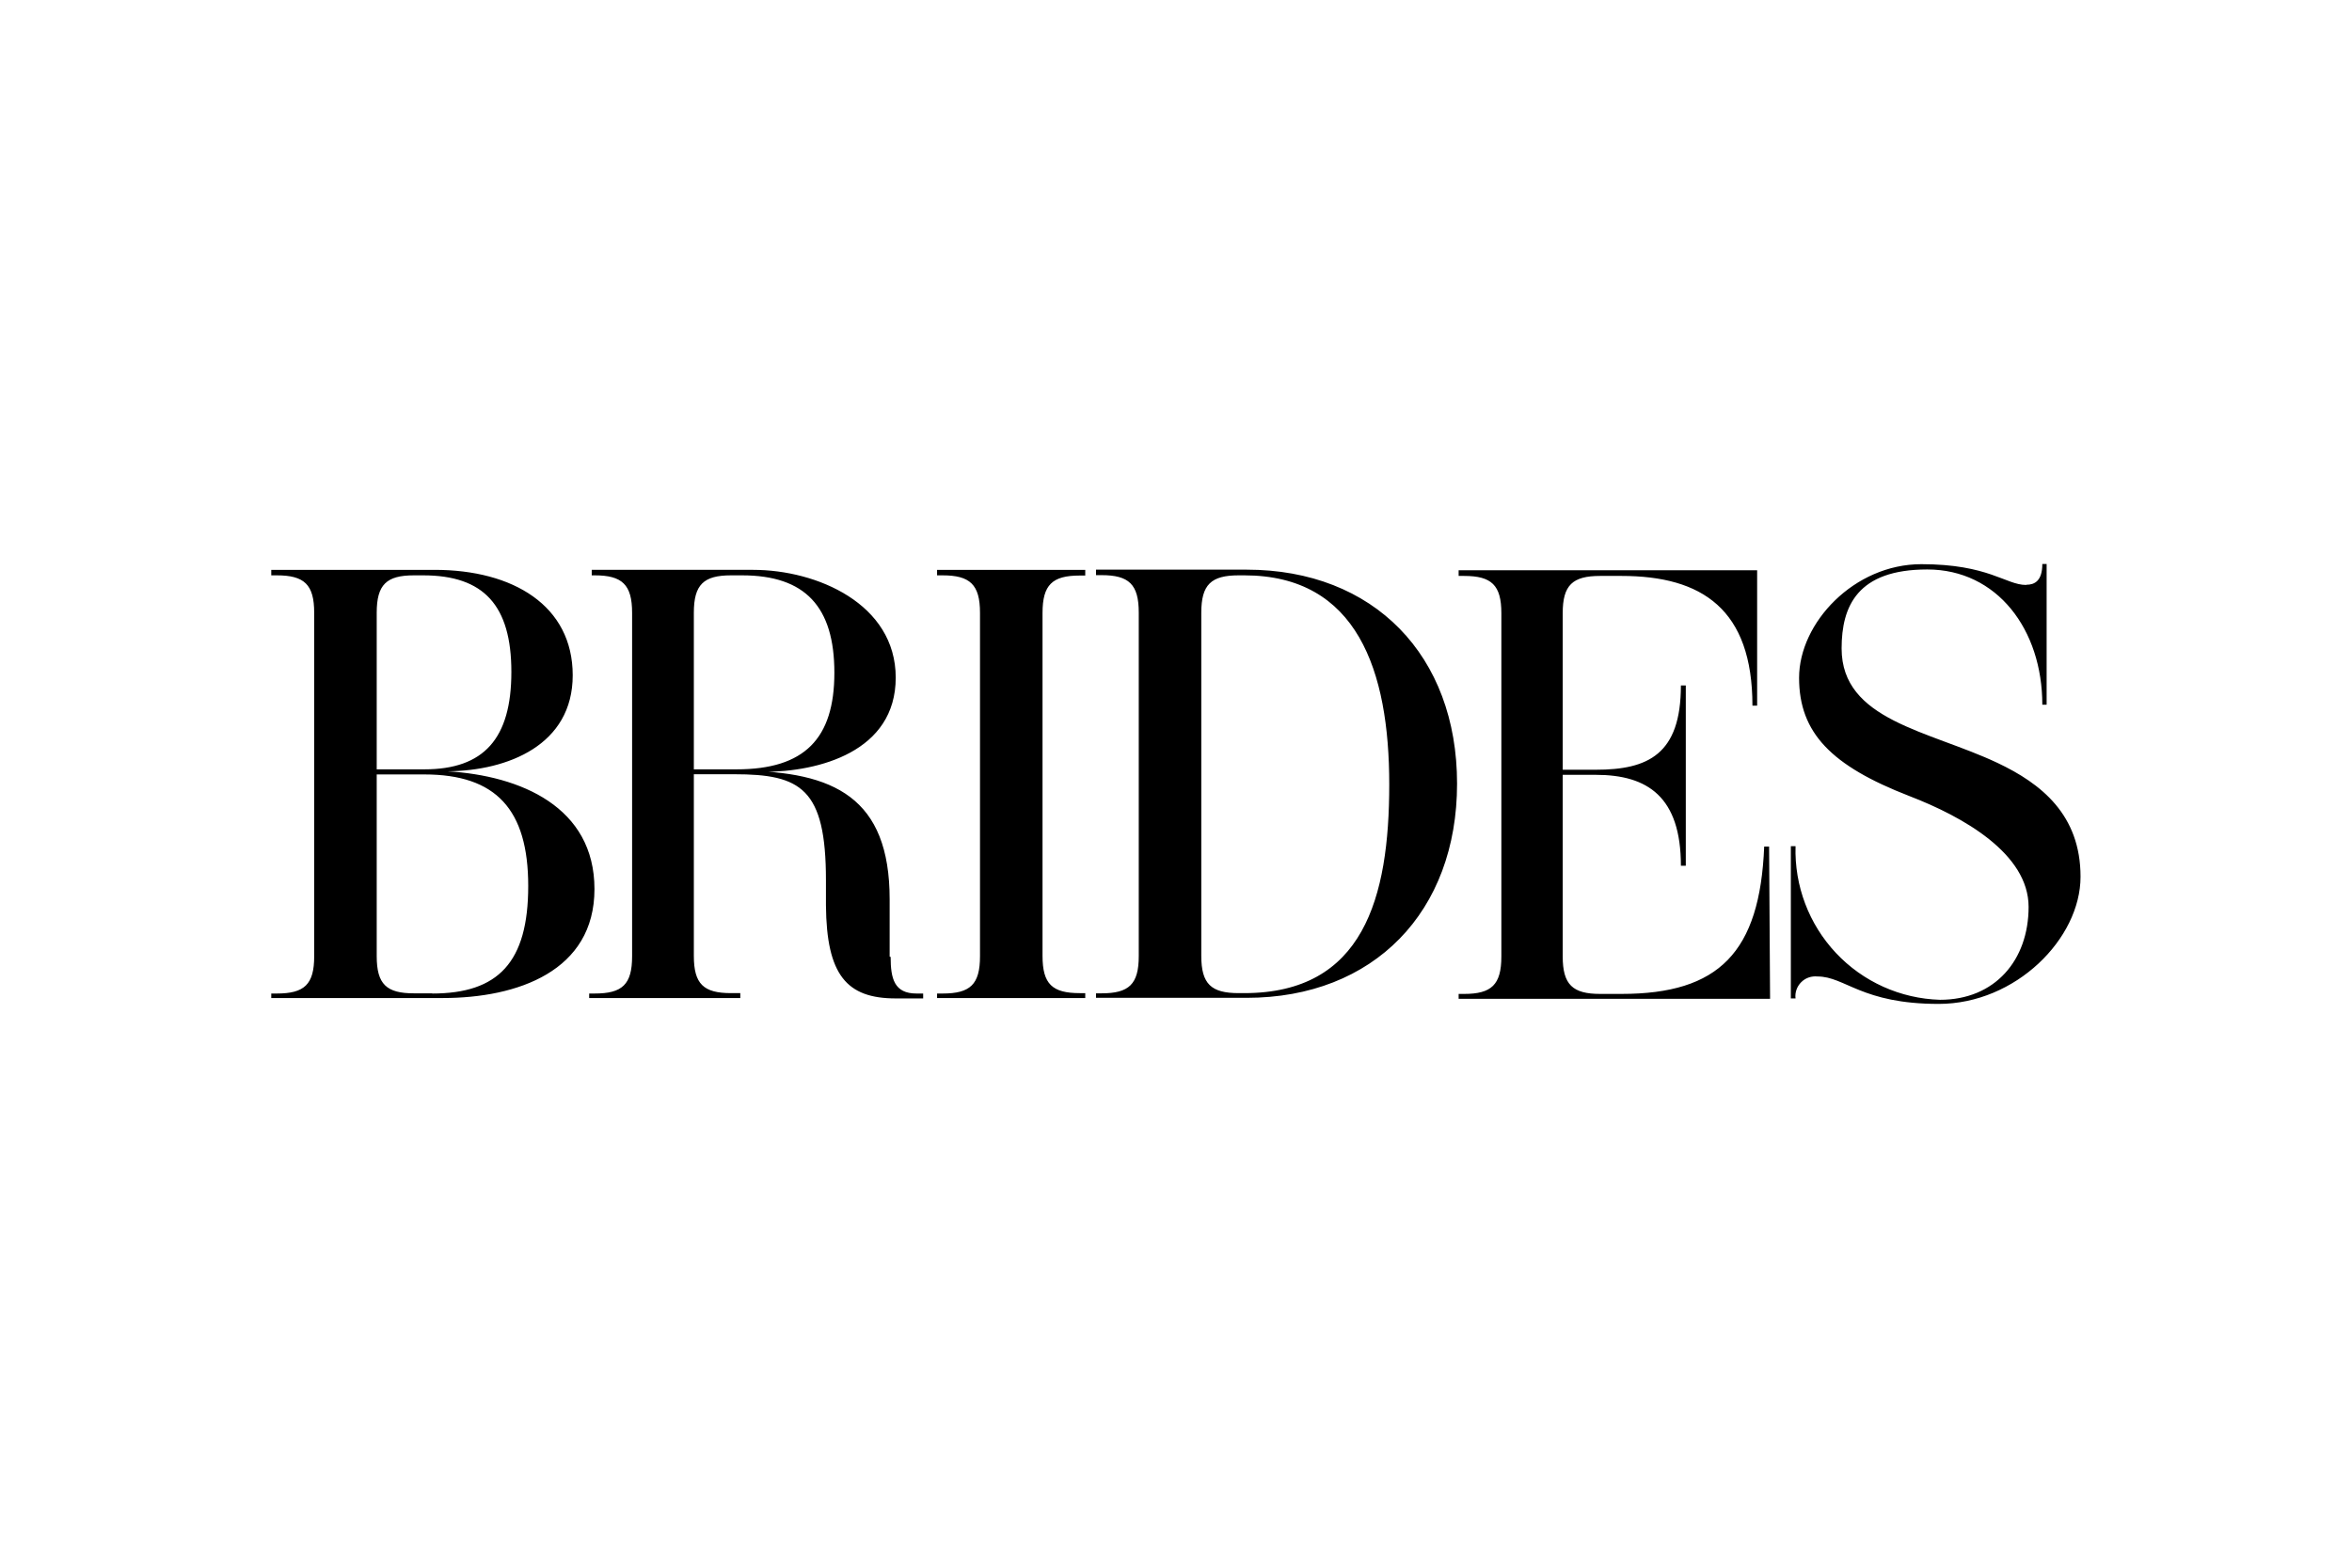 <?xml version="1.0" encoding="UTF-8"?>
<svg id="Livello_1" xmlns="http://www.w3.org/2000/svg" version="1.1" viewBox="0 0 1200 800">
  <!-- Generator: Adobe Illustrator 29.8.1, SVG Export Plug-In . SVG Version: 2.1.1 Build 2)  -->
  <path d="M478.1,509.3h75.6v-2.5h-2.8c-14,0-19-4.6-19-19v-175c0-14.4,5-19.1,19-19.1h2.8v-2.9h-75.6v2.8h2.8c14,0,19.1,4.7,19.1,19.1v175.3c0,14.4-5,19-19.1,19h-2.8v2.3ZM220.6,506.9h-9.4c-14,0-19-4.6-19-19v-92.7h24.3c36.6,0,53,17.9,53,56.9s-15.3,54.9-49,54.9M192.2,392.6v-79.9c0-14.4,5-19.1,19-19.1h4.7c30.9,0,45,15.3,45,49.3s-14,49.7-44.4,49.7h-24.3ZM228.4,393.6c30.7-.3,63.8-13.4,63.8-49s-30.5-53.8-70.4-53.8h-83.4v2.8h2.8c14.1,0,19.1,4.7,19.1,19.1v175.3c0,14.4-5,19-19.1,19h-2.8v2.3h87.5c38.1,0,77.4-13.7,77.4-55.6s-37.7-57.9-75-60.1M375.9,392.6h-21.9v-79.9c0-14.4,5-19.1,19-19.1h5.6c32.2,0,47.1,16,47.1,49.7s-15.3,49.3-49.9,49.3M453.9,488.2v-29.3c0-51.9-28.4-65.3-75.8-65.6l-.7.6h11.9c28.7,0,67.7-10.4,67.7-48.1s-40.3-55-72.7-55h-82.4v2.8h1.5c14,0,19.1,4.7,19.1,19.1v175.3c0,14.4-5,19-19.1,19h-2.8v2.3h77.1v-2.5h-4.7c-14,0-19-4.6-19-19v-92.7h20.6c34,0,46.8,7.2,46.8,54.1v12.8c.3,35.6,10.6,47.5,35.6,47.5h14v-2.5h-3.4c-11.3,0-13.2-7.5-13.2-18.7M902.6,432h-2.5c-2.2,54-23.1,75.2-72.8,75.2h-10.9c-14,0-19.1-4.7-19.1-19.1v-92.7h16.9c26.5,0,43.4,11.3,43.4,46.4h2.5v-92h-2.5c0,35.2-16.8,43-43.4,43h-16.9v-79.9c0-14.3,5-19,19.1-19h10.9c41.2,0,66.8,17.1,66.8,66.2h2.4v-69.1h-152.3v2.9h2.8c14,0,19,4.7,19,19v175.2c0,14.4-5,19.1-19,19.1h-2.8v2.5h158.9l-.5-77.7ZM634.8,506.8h-2.8c-14,0-19.1-4.6-19.1-19v-175.1c0-14.4,5-19.1,19.1-19.1h2.8c57.7,0,74,48.7,74,106.7s-13.2,106.5-74,106.5M636,290.7h-76.8v2.8h2.8c14,0,19,4.7,19,19.1v175.3c0,14.4-5,19-19,19h-2.8v2.3h76.8c65,0,107.4-44,107.4-109.3s-42.4-109.2-107.4-109.2M1033.9,298.4c4.1,0,8.1-1.9,8.1-10.6h2.2v71.8h-2.2c0-38.4-23.1-69-58.7-69s-43.7,18.7-43.7,40.3c0,36.8,44.6,41.9,79.5,58.4,22.4,10.6,42.4,26.5,42.4,58.1s-33.1,64.9-72.4,64.9-47.7-14-61.8-14c-3.1-.3-6.1.7-8.3,2.9-2.2,2.2-3.3,5.3-2.9,8.3h-2.4v-77.7h2.4c-.6,20.2,6.8,39.8,20.6,54.5,13.8,14.7,32.9,23.3,53.1,23.9,28.1,0,45.2-20.3,45.2-47.4s-33.1-45.9-60.9-56.6c-39.7-15.4-56.2-32.2-56.2-60.3s28.1-58,62.4-58,43.1,10.6,53.4,10.6"/>
</svg>